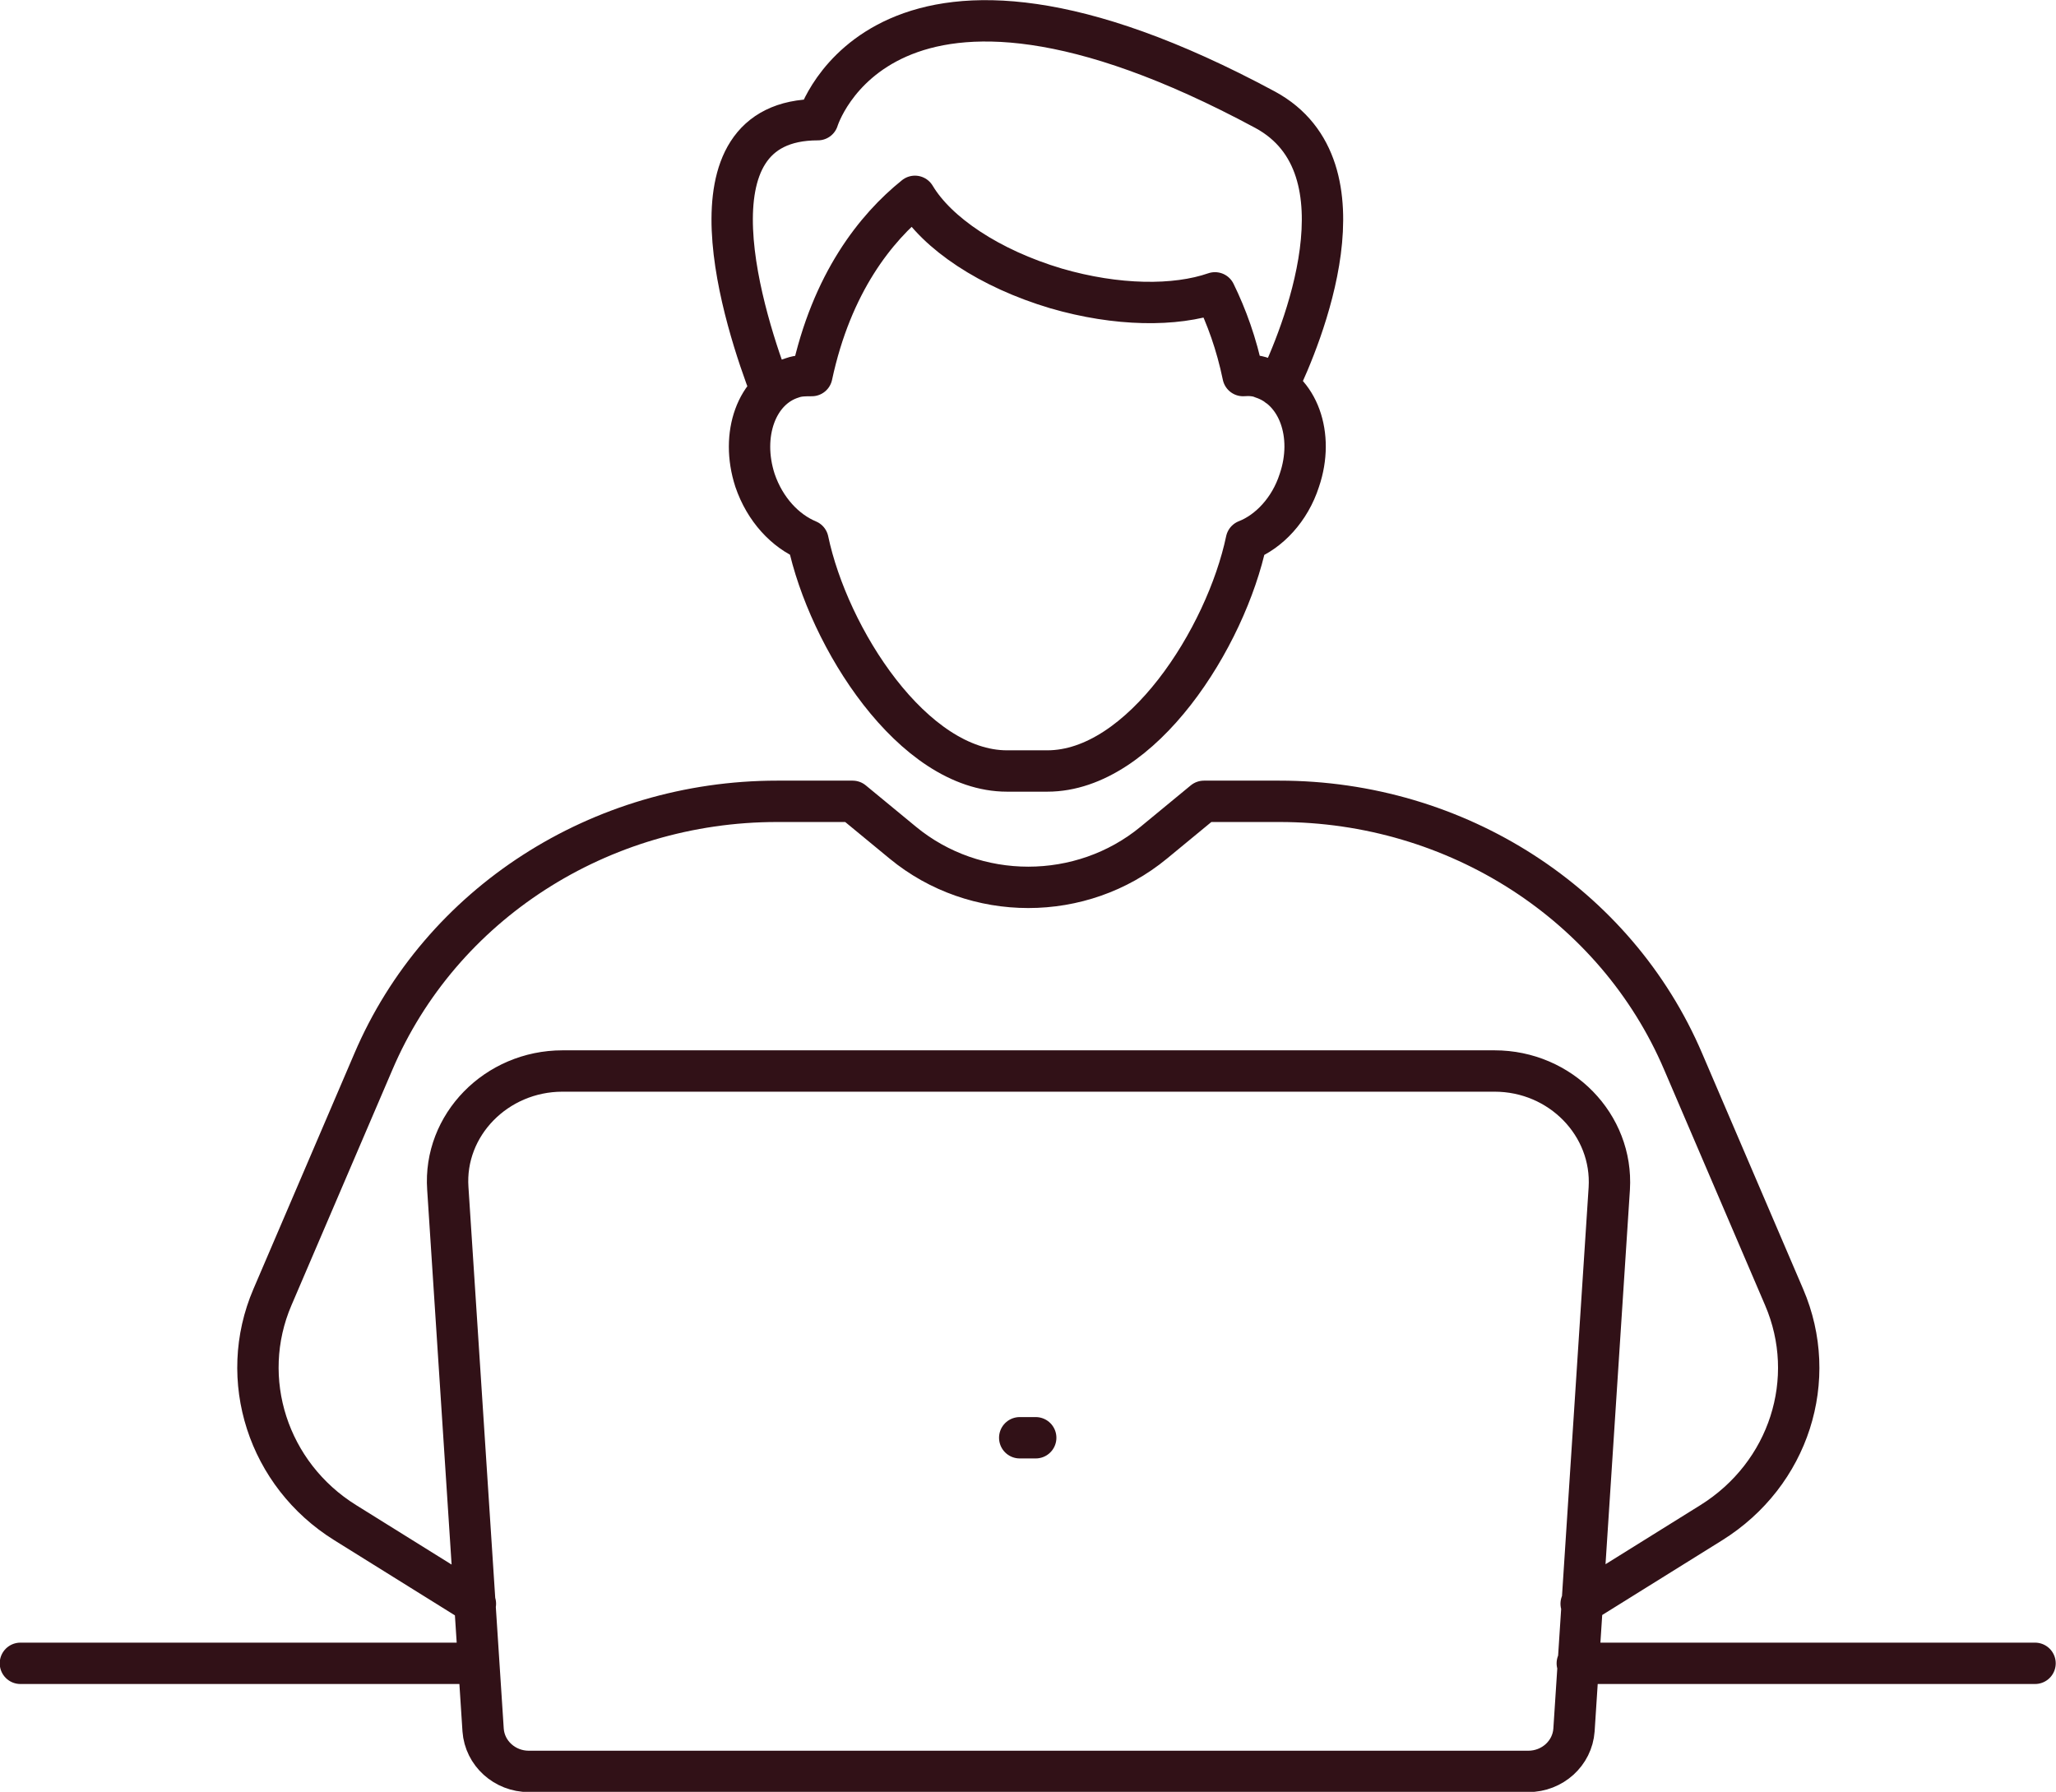 <?xml version="1.0" encoding="UTF-8"?>
<svg id="Layer_2" data-name="Layer 2" xmlns="http://www.w3.org/2000/svg" xmlns:xlink="http://www.w3.org/1999/xlink" viewBox="0 0 37.28 32.49">
  <defs>
    <style>
      .cls-1, .cls-2 {
        fill: none;
      }

      .cls-2 {
        stroke: #311117;
        stroke-linecap: round;
        stroke-linejoin: round;
        stroke-width: .75px;
      }

      .cls-3 {
        clip-path: url(#clippath);
      }
    </style>
    <clipPath id="clippath">
      <rect class="cls-1" width="37.28" height="32.49"/>
    </clipPath>
  </defs>
  <g id="Layer_1-2" data-name="Layer 1">
    <g class="cls-3">
      <path class="cls-2" d="M18.78,26.07h-.29M28.67,29.08l2.36-1.47c1.41-.88,1.96-2.6,1.32-4.09l-1.83-4.27c-1.22-2.86-4.11-4.72-7.32-4.72h-1.37l-.91.75c-1.31,1.08-3.24,1.08-4.55,0l-.91-.75h-1.37c-3.21,0-6.1,1.86-7.32,4.72l-1.83,4.27c-.64,1.49-.08,3.22,1.32,4.09l2.36,1.47M36.9,30.16h-8.3M.37,30.16h8.3M27.69,32.12H9.59c-.44,0-.8-.33-.83-.75l-.64-9.82c-.08-1.15.88-2.13,2.08-2.13h16.9c1.2,0,2.15.98,2.08,2.13l-.64,9.82c-.03.42-.39.75-.83.75ZM22.89,6.85c-.11-.04-.23-.05-.35-.04-.12-.58-.3-1.07-.51-1.5-.72.25-1.78.24-2.88-.08-1.21-.36-2.16-1-2.56-1.67-.71.57-1.51,1.57-1.87,3.25-.12,0-.24,0-.35.04-.65.2-.95,1.03-.68,1.86.18.53.55.92.96,1.09.37,1.76,1.9,4.18,3.61,4.18h.73c1.71,0,3.24-2.42,3.61-4.18.41-.16.79-.56.96-1.09.28-.82-.02-1.65-.68-1.86ZM13.98,7.08c-.47-1.22-1.68-4.91.85-4.91,0,0,1.18-3.91,8.11-.18,1.94,1.05.65,4.14.23,5.01"/>
    </g>
  </g>
</svg>